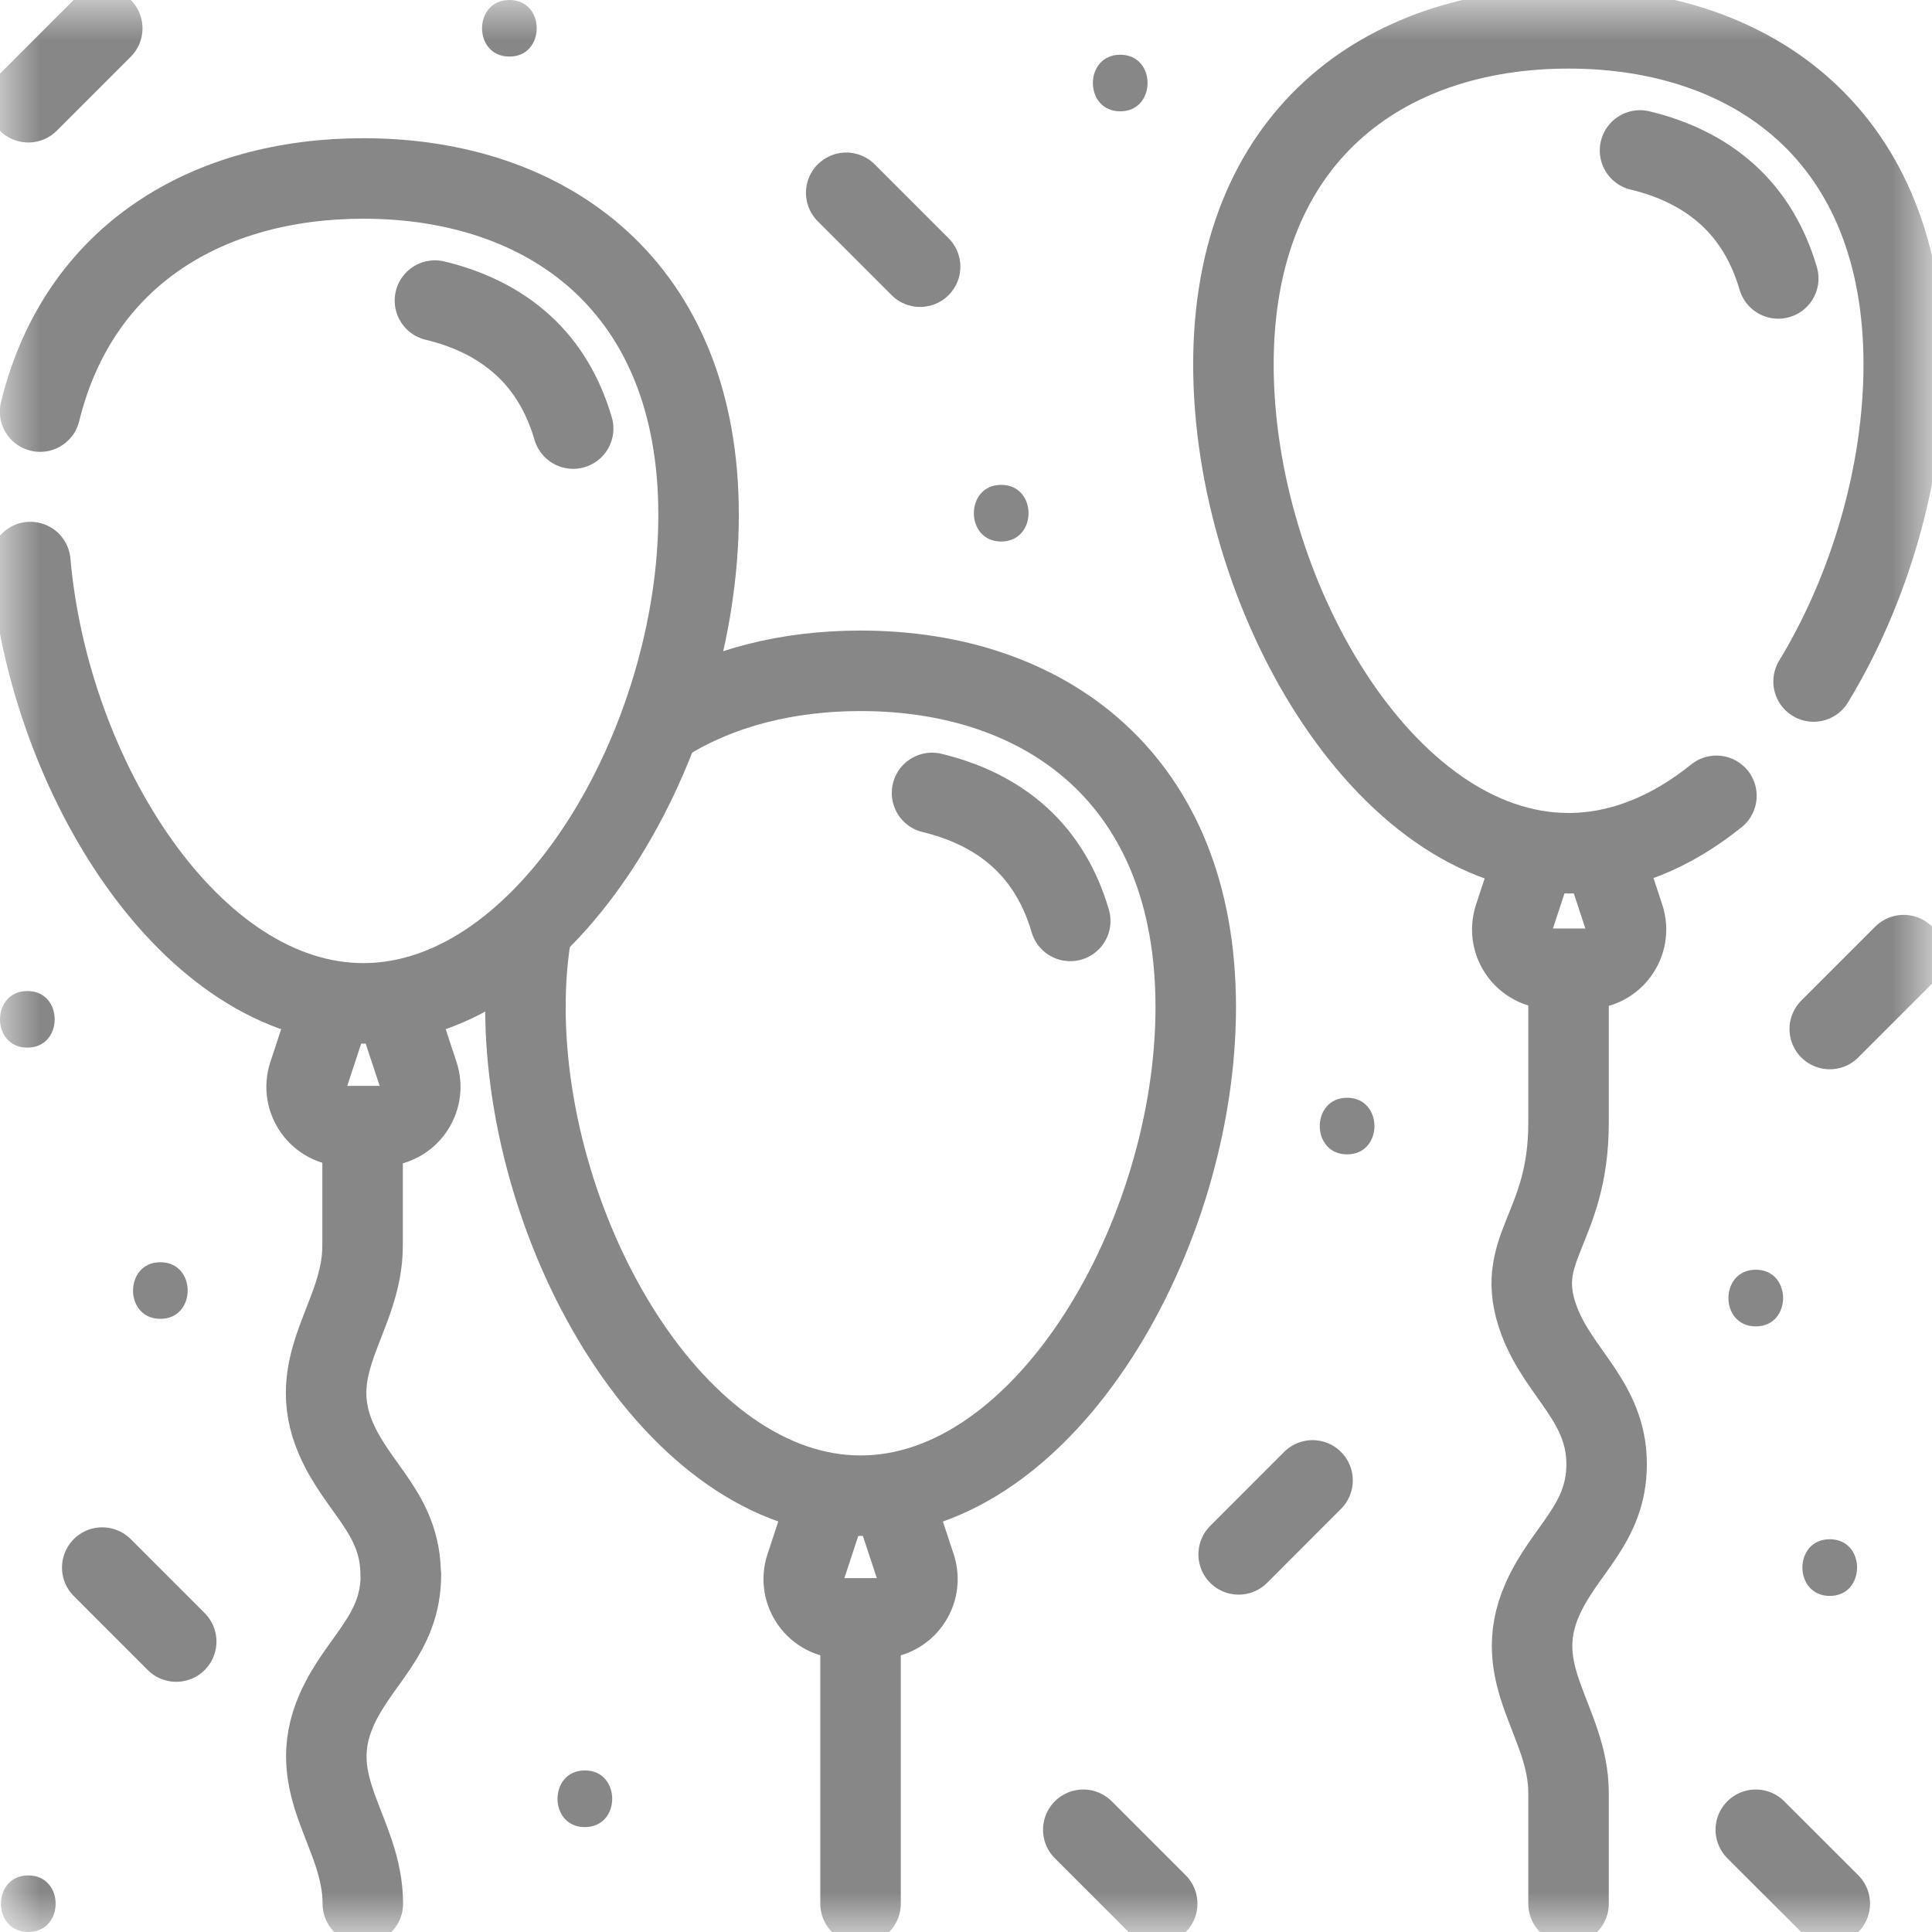<svg width="24" height="24" viewBox="0 0 24 24" fill="none" xmlns="http://www.w3.org/2000/svg">
<g id="balloons" clip-path="url(#clip0_42_243)">
<g id="g15">
<g id="g17">
<g id="Clip path group">
<mask id="mask0_42_243" style="mask-type:luminance" maskUnits="userSpaceOnUse" x="0" y="0" width="24" height="24">
<g id="clipPath23">
<path id="path21" d="M0 3.8147e-06H24V24H0V3.8147e-06Z" fill="white"/>
</g>
</mask>
<g mask="url(#mask0_42_243)">
<g id="g19">
<g id="g25">
<path id="path27" d="M10.69 20.158V23.648" stroke="#878787" stroke-miterlimit="10" stroke-linecap="round" stroke-linejoin="round"/>
</g>
<g id="g29">
<path id="path31" d="M11.086 18.596L11.372 19.463C11.476 19.779 11.241 20.104 10.908 20.104H10.473C10.14 20.104 9.905 19.779 10.009 19.463L10.282 18.636" stroke="#878787" stroke-miterlimit="10" stroke-linecap="round" stroke-linejoin="round"/>
</g>
<g id="g33">
<path id="path35" d="M8.266 8.966C8.949 8.541 9.786 8.333 10.691 8.333C12.99 8.333 14.854 9.681 14.854 12.51C14.854 15.34 12.99 18.58 10.691 18.58C8.391 18.58 6.527 15.34 6.527 12.51C6.527 12.213 6.548 11.933 6.587 11.669" stroke="#878787" stroke-miterlimit="10" stroke-linecap="round" stroke-linejoin="round"/>
</g>
<g id="g37">
<path id="path39" d="M11.578 9.85C11.96 9.942 12.351 10.11 12.674 10.406C12.963 10.671 13.171 11.017 13.295 11.44" stroke="#878787" stroke-miterlimit="10" stroke-linecap="round" stroke-linejoin="round"/>
</g>
<g id="g41">
<path id="path43" d="M4.906 12.469L5.196 13.348C5.3 13.663 5.065 13.989 4.732 13.989H4.297C3.965 13.989 3.729 13.663 3.834 13.348L4.123 12.468" stroke="#878787" stroke-miterlimit="10" stroke-linecap="round" stroke-linejoin="round"/>
</g>
<g id="g45">
<path id="path47" d="M0.377 6.982C0.61 9.654 2.373 12.464 4.514 12.464C6.814 12.464 8.678 9.224 8.678 6.394C8.678 3.565 6.814 2.217 4.514 2.217C2.595 2.217 0.979 3.156 0.498 5.113" stroke="#878787" stroke-miterlimit="10" stroke-linecap="round" stroke-linejoin="round"/>
</g>
<g id="g49">
<path id="path51" d="M5.403 3.734C5.786 3.826 6.176 3.994 6.499 4.29C6.789 4.555 6.996 4.901 7.12 5.324" stroke="#878787" stroke-miterlimit="10" stroke-linecap="round" stroke-linejoin="round"/>
</g>
<g id="g53">
<path id="path55" d="M4.504 14.05V15.476C4.504 16.369 3.76 16.933 4.179 17.883C4.452 18.502 4.977 18.814 4.977 19.562H4.98C4.98 20.311 4.454 20.623 4.181 21.242C3.763 22.191 4.507 22.756 4.507 23.648" stroke="#878787" stroke-miterlimit="10" stroke-linecap="round" stroke-linejoin="round"/>
</g>
<g id="g57">
<path id="path59" d="M19.485 12.094V13.947C19.485 15.286 18.78 15.501 19.121 16.409C19.37 17.07 19.958 17.412 19.958 18.189C19.958 18.937 19.433 19.249 19.16 19.869C18.741 20.818 19.485 21.383 19.485 22.275V23.648" stroke="#878787" stroke-miterlimit="10" stroke-linecap="round" stroke-linejoin="round"/>
</g>
<g id="g61">
<path id="path63" d="M19.921 10.625L20.174 11.393C20.278 11.709 20.043 12.034 19.71 12.034H19.275C18.942 12.034 18.707 11.709 18.811 11.393L19.073 10.598" stroke="#878787" stroke-miterlimit="10" stroke-linecap="round" stroke-linejoin="round"/>
</g>
<g id="g65">
<path id="path67" d="M22.529 8.466C23.223 7.325 23.649 5.881 23.649 4.529C23.649 1.7 21.785 0.352 19.485 0.352C17.186 0.352 15.322 1.7 15.322 4.529C15.322 7.359 17.186 10.599 19.485 10.599C20.145 10.599 20.768 10.332 21.322 9.886" stroke="#878787" stroke-miterlimit="10" stroke-linecap="round" stroke-linejoin="round"/>
</g>
<g id="g69">
<path id="path71" d="M20.373 1.869C20.756 1.961 21.146 2.129 21.469 2.425C21.758 2.69 21.966 3.036 22.09 3.459" stroke="#878787" stroke-miterlimit="10" stroke-linecap="round" stroke-linejoin="round"/>
</g>
<g id="g73">
<path id="path75" d="M6.328 0.703C6.78 0.703 6.781 0 6.328 0C5.875 0 5.875 0.703 6.328 0.703Z" fill="#878787"/>
</g>
<g id="g77">
<path id="path79" d="M13.916 1.383C14.368 1.383 14.369 0.68 13.916 0.68C13.463 0.68 13.463 1.383 13.916 1.383Z" fill="#878787"/>
</g>
<g id="g81">
<path id="path83" d="M12.437 6.727C12.89 6.727 12.89 6.023 12.437 6.023C11.985 6.023 11.984 6.727 12.437 6.727Z" fill="#878787"/>
</g>
<g id="g85">
<path id="path87" d="M16.734 14.34C17.187 14.34 17.187 13.637 16.734 13.637C16.282 13.637 16.281 14.34 16.734 14.34Z" fill="#878787"/>
</g>
<g id="g89">
<path id="path91" d="M0.34 13.014C0.792 13.014 0.793 12.311 0.34 12.311C-0.113 12.311 -0.114 13.014 0.34 13.014Z" fill="#878787"/>
</g>
<g id="g93">
<path id="path95" d="M0.351 24C0.804 24 0.805 23.297 0.351 23.297C-0.101 23.297 -0.102 24 0.351 24Z" fill="#878787"/>
</g>
<g id="g97">
<path id="path99" d="M1.992 16.383C2.444 16.383 2.445 15.68 1.992 15.68C1.54 15.68 1.539 16.383 1.992 16.383Z" fill="#878787"/>
</g>
<g id="g101">
<path id="path103" d="M22.73 19.825C23.182 19.825 23.183 19.121 22.73 19.121C22.277 19.121 22.277 19.825 22.73 19.825Z" fill="#878787"/>
</g>
<g id="g105">
<path id="path107" d="M21.811 16.477C22.263 16.477 22.264 15.773 21.811 15.773C21.358 15.773 21.358 16.477 21.811 16.477Z" fill="#878787"/>
</g>
<g id="g109">
<path id="path111" d="M7.265 22.697C7.718 22.697 7.719 21.993 7.265 21.993C6.813 21.993 6.812 22.697 7.265 22.697Z" fill="#878787"/>
</g>
<g id="g113">
<path id="path115" d="M1.27 0.352L0.352 1.27" stroke="#878787" stroke-miterlimit="10" stroke-linecap="round" stroke-linejoin="round"/>
</g>
<g id="g117">
<path id="path119" d="M10.512 2.395L11.43 3.313" stroke="#878787" stroke-miterlimit="10" stroke-linecap="round" stroke-linejoin="round"/>
</g>
<g id="g121">
<path id="path123" d="M16.305 18.39L15.387 19.309" stroke="#878787" stroke-miterlimit="10" stroke-linecap="round" stroke-linejoin="round"/>
</g>
<g id="g125">
<path id="path127" d="M2.189 20.392L1.27 19.473" stroke="#878787" stroke-miterlimit="10" stroke-linecap="round" stroke-linejoin="round"/>
</g>
<g id="g129">
<path id="path131" d="M21.811 22.73L22.73 23.648" stroke="#878787" stroke-miterlimit="10" stroke-linecap="round" stroke-linejoin="round"/>
</g>
<g id="g133">
<path id="path135" d="M23.648 11.865L22.73 12.783" stroke="#878787" stroke-miterlimit="10" stroke-linecap="round" stroke-linejoin="round"/>
</g>
<g id="g137">
<path id="path139" d="M14.375 23.648L13.457 22.73" stroke="#878787" stroke-miterlimit="10" stroke-linecap="round" stroke-linejoin="round"/>
</g>
</g>
</g>
</g>
</g>
</g>
</g>
<defs>
<clipPath id="clip0_42_243">
<rect width="24" height="24" fill="white"/>
</clipPath>
</defs>
</svg>

